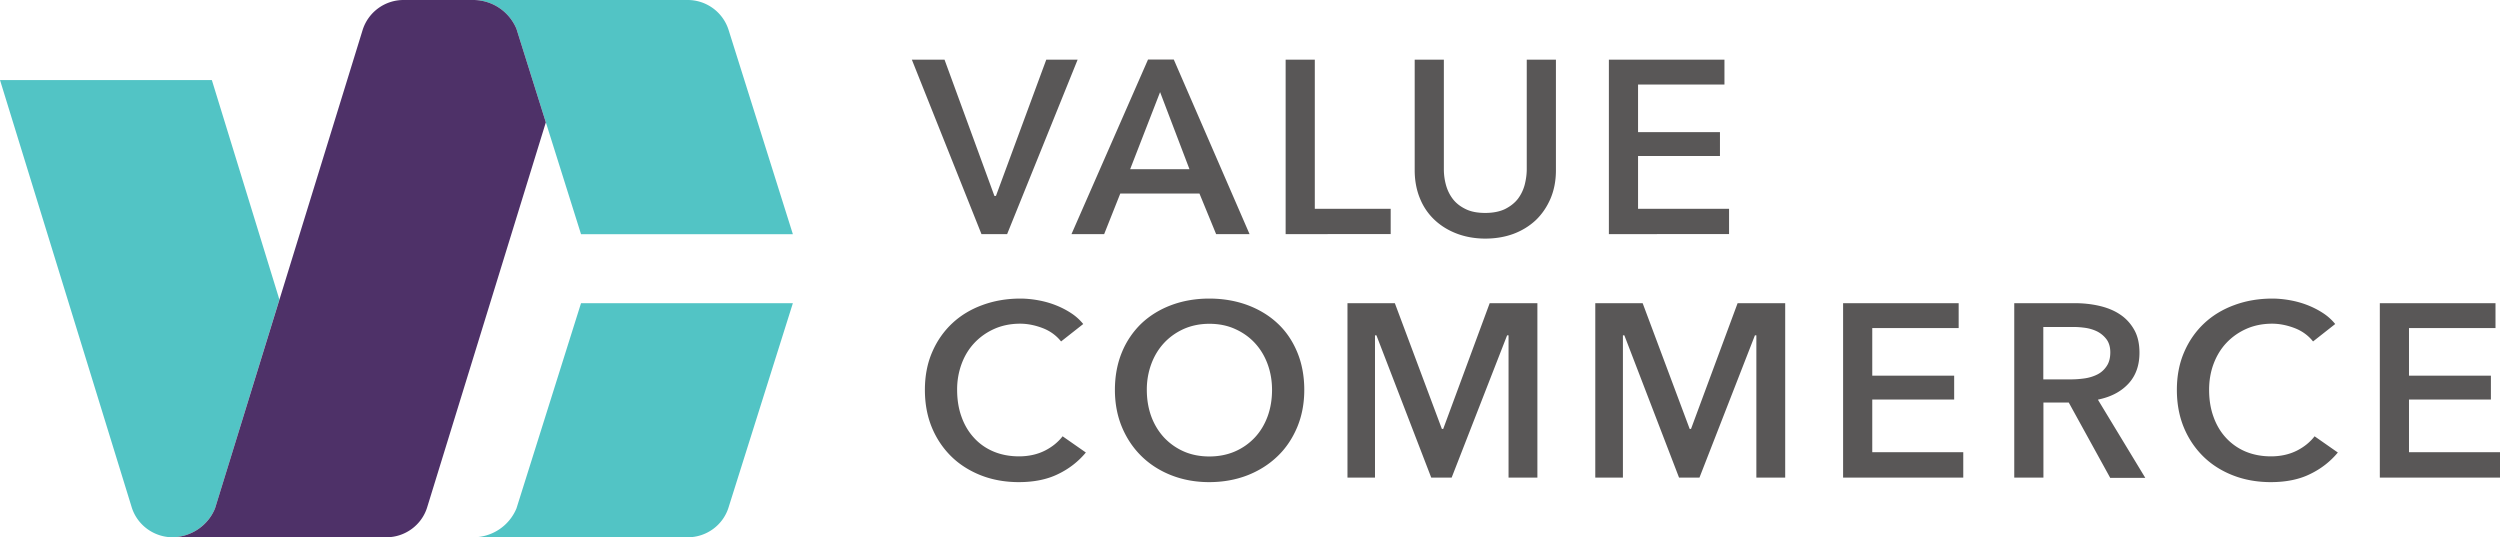 <svg viewBox="0 0 228 49" xmlns="http://www.w3.org/2000/svg"><path d="M15.66 49h.08-.08z" fill="#624971"/><path d="m19.61 46.37 5.87-19.05L19.32 7.3H0l12.01 38.96c.5 1.61 2 2.72 3.7 2.74a4.28 4.28 0 0 0 3.9-2.63zM66.45 2.74A3.914 3.914 0 0 0 62.71 0H43.15c1.73 0 3.29 1.04 3.95 2.63l5.89 18.73h19.32zM47.1 46.37A4.276 4.276 0 0 1 43.15 49h19.57c1.71 0 3.23-1.11 3.73-2.74l5.86-18.61H52.99z" fill="#52c4c5"/><path d="M43.15 0H36.8a3.91 3.91 0 0 0-3.73 2.74L19.61 46.37c-.65 1.59-2.22 2.63-3.95 2.63h19.57c1.71 0 3.23-1.11 3.73-2.74l10.82-35.1-2.68-8.53A4.276 4.276 0 0 0 43.15 0z" fill="#4e3168"/><path d="M89.51 21.35 83.16 5.44h2.98l4.55 12.43h.14l4.59-12.43h2.86l-6.43 15.91zm21.4 0-1.52-3.7h-7.22l-1.47 3.7h-2.98l6.98-15.92h2.35l6.91 15.92zm-7.84-5.92h5.41L105.8 8.4zm14.18 5.92V5.44h2.66v13.6h6.92v2.31zm18.21.41c-.92 0-1.78-.15-2.56-.44s-1.47-.71-2.04-1.24a5.455 5.455 0 0 1-1.35-1.96c-.32-.76-.49-1.64-.49-2.59V5.44h2.66v9.99c0 .48.06.96.19 1.43.13.48.34.91.63 1.29s.69.69 1.17.92c.48.24 1.08.35 1.79.35.7 0 1.31-.12 1.79-.35.48-.24.88-.55 1.17-.92.29-.38.5-.81.63-1.29.12-.47.19-.95.19-1.43V5.44h2.66v10.1c0 .95-.17 1.82-.5 2.59-.33.76-.78 1.42-1.35 1.96-.57.53-1.25.95-2.03 1.24-.79.29-1.65.43-2.56.43zm11.27-.41V5.44h10.54v2.27h-7.88v4.34h7.47v2.18h-7.47v4.81h8.3v2.31zM92.92 43.97c-1.25 0-2.42-.21-3.46-.62s-1.96-.99-2.71-1.73-1.35-1.63-1.77-2.65-.63-2.17-.63-3.41c0-1.27.22-2.43.67-3.46.44-1.02 1.06-1.9 1.83-2.62s1.7-1.28 2.75-1.66c1.06-.39 2.22-.59 3.45-.59.51 0 1.05.05 1.61.15s1.1.25 1.61.45 1 .45 1.45.75c.41.27.77.6 1.07.97l-2.02 1.59c-.43-.54-.99-.95-1.66-1.21-.7-.27-1.4-.41-2.07-.41-.86 0-1.65.16-2.35.47s-1.31.74-1.82 1.28-.9 1.18-1.17 1.91a6.74 6.74 0 0 0-.41 2.37c0 .89.13 1.72.4 2.46.26.74.65 1.39 1.14 1.92.49.54 1.09.96 1.78 1.25s1.47.44 2.32.44c.89 0 1.69-.18 2.38-.53.65-.33 1.19-.77 1.6-1.3l2.12 1.48c-.69.83-1.54 1.49-2.52 1.96-1.01.5-2.22.74-3.59.74zm17.36 0c-1.24 0-2.39-.21-3.44-.62s-1.96-.99-2.72-1.73-1.36-1.63-1.79-2.65-.65-2.17-.65-3.41c0-1.27.22-2.43.65-3.46a7.68 7.68 0 0 1 1.79-2.62c.76-.71 1.67-1.27 2.72-1.66s2.21-.59 3.44-.59c1.25 0 2.42.2 3.48.59 1.05.39 1.98.95 2.74 1.66.77.71 1.37 1.59 1.8 2.62.43 1.02.65 2.19.65 3.46 0 1.24-.22 2.39-.65 3.41s-1.03 1.92-1.8 2.65c-.77.74-1.69 1.32-2.74 1.73-1.06.41-2.23.62-3.48.62zm.02-14.44c-.86 0-1.64.16-2.34.47-.69.31-1.3.74-1.8 1.28s-.89 1.18-1.16 1.91a6.74 6.74 0 0 0-.41 2.37c0 .88.14 1.69.41 2.43.27.73.67 1.38 1.17 1.92.51.54 1.12.97 1.81 1.27s1.47.45 2.31.45 1.62-.15 2.32-.45 1.31-.73 1.82-1.27.9-1.19 1.17-1.92.41-1.55.41-2.43c0-.85-.14-1.64-.41-2.37s-.66-1.37-1.16-1.91-1.11-.97-1.81-1.28c-.68-.31-1.47-.47-2.33-.47zm27.28 14.03V30.58h-.13l-5.06 12.98h-1.86l-5-12.98h-.13v12.98h-2.51V27.65h4.32l4.29 11.47h.12l4.24-11.47h4.35v15.91zm22.6 0V30.58h-.13l-5.06 12.98h-1.86l-4.99-12.98h-.13v12.98h-2.52V27.65h4.32l4.29 11.47h.12l4.25-11.47h4.34v15.91zm7.91 0V27.65h10.54v2.27h-7.88v4.34h7.47v2.18h-7.47v4.8h8.3v2.32zm24.35 0-3.77-6.85h-2.31v6.85h-2.66V27.65h5.54c.75 0 1.5.08 2.2.24s1.34.41 1.88.77c.54.35.98.82 1.31 1.4.33.57.49 1.28.49 2.11 0 1.14-.33 2.07-.97 2.78-.65.72-1.54 1.21-2.66 1.46l-.16.04 4.32 7.13h-3.21zm-6.08-8.96h2.49c.42 0 .84-.03 1.26-.09s.81-.18 1.15-.35c.35-.17.64-.43.86-.76.23-.33.34-.76.34-1.27 0-.46-.11-.85-.32-1.15-.21-.29-.48-.53-.8-.71-.32-.17-.68-.29-1.09-.36-.4-.06-.79-.09-1.16-.09h-2.74v4.78zm20.74 9.37c-1.25 0-2.42-.21-3.46-.62-1.05-.41-1.96-.99-2.71-1.73s-1.35-1.63-1.77-2.65-.63-2.17-.63-3.41c0-1.27.22-2.43.67-3.46.44-1.02 1.06-1.9 1.83-2.62s1.7-1.28 2.75-1.66c1.05-.39 2.22-.59 3.45-.59.51 0 1.05.05 1.61.15s1.1.25 1.61.45 1 .45 1.45.75c.41.27.77.6 1.07.97l-2.02 1.59c-.43-.54-.99-.95-1.66-1.21-.7-.27-1.4-.41-2.07-.41-.86 0-1.65.16-2.35.47s-1.31.74-1.82 1.28-.9 1.19-1.17 1.91-.41 1.52-.41 2.37c0 .89.13 1.72.4 2.46.26.74.65 1.39 1.14 1.92s1.09.96 1.78 1.25 1.47.44 2.32.44c.89 0 1.69-.18 2.38-.53.65-.33 1.19-.77 1.6-1.3l2.12 1.48c-.69.83-1.54 1.49-2.52 1.96-1 .5-2.22.74-3.59.74zm9.94-.41V27.65h10.55v2.27h-7.89v4.34h7.47v2.18h-7.47v4.8h8.3v2.32z" fill="#595757"/></svg>